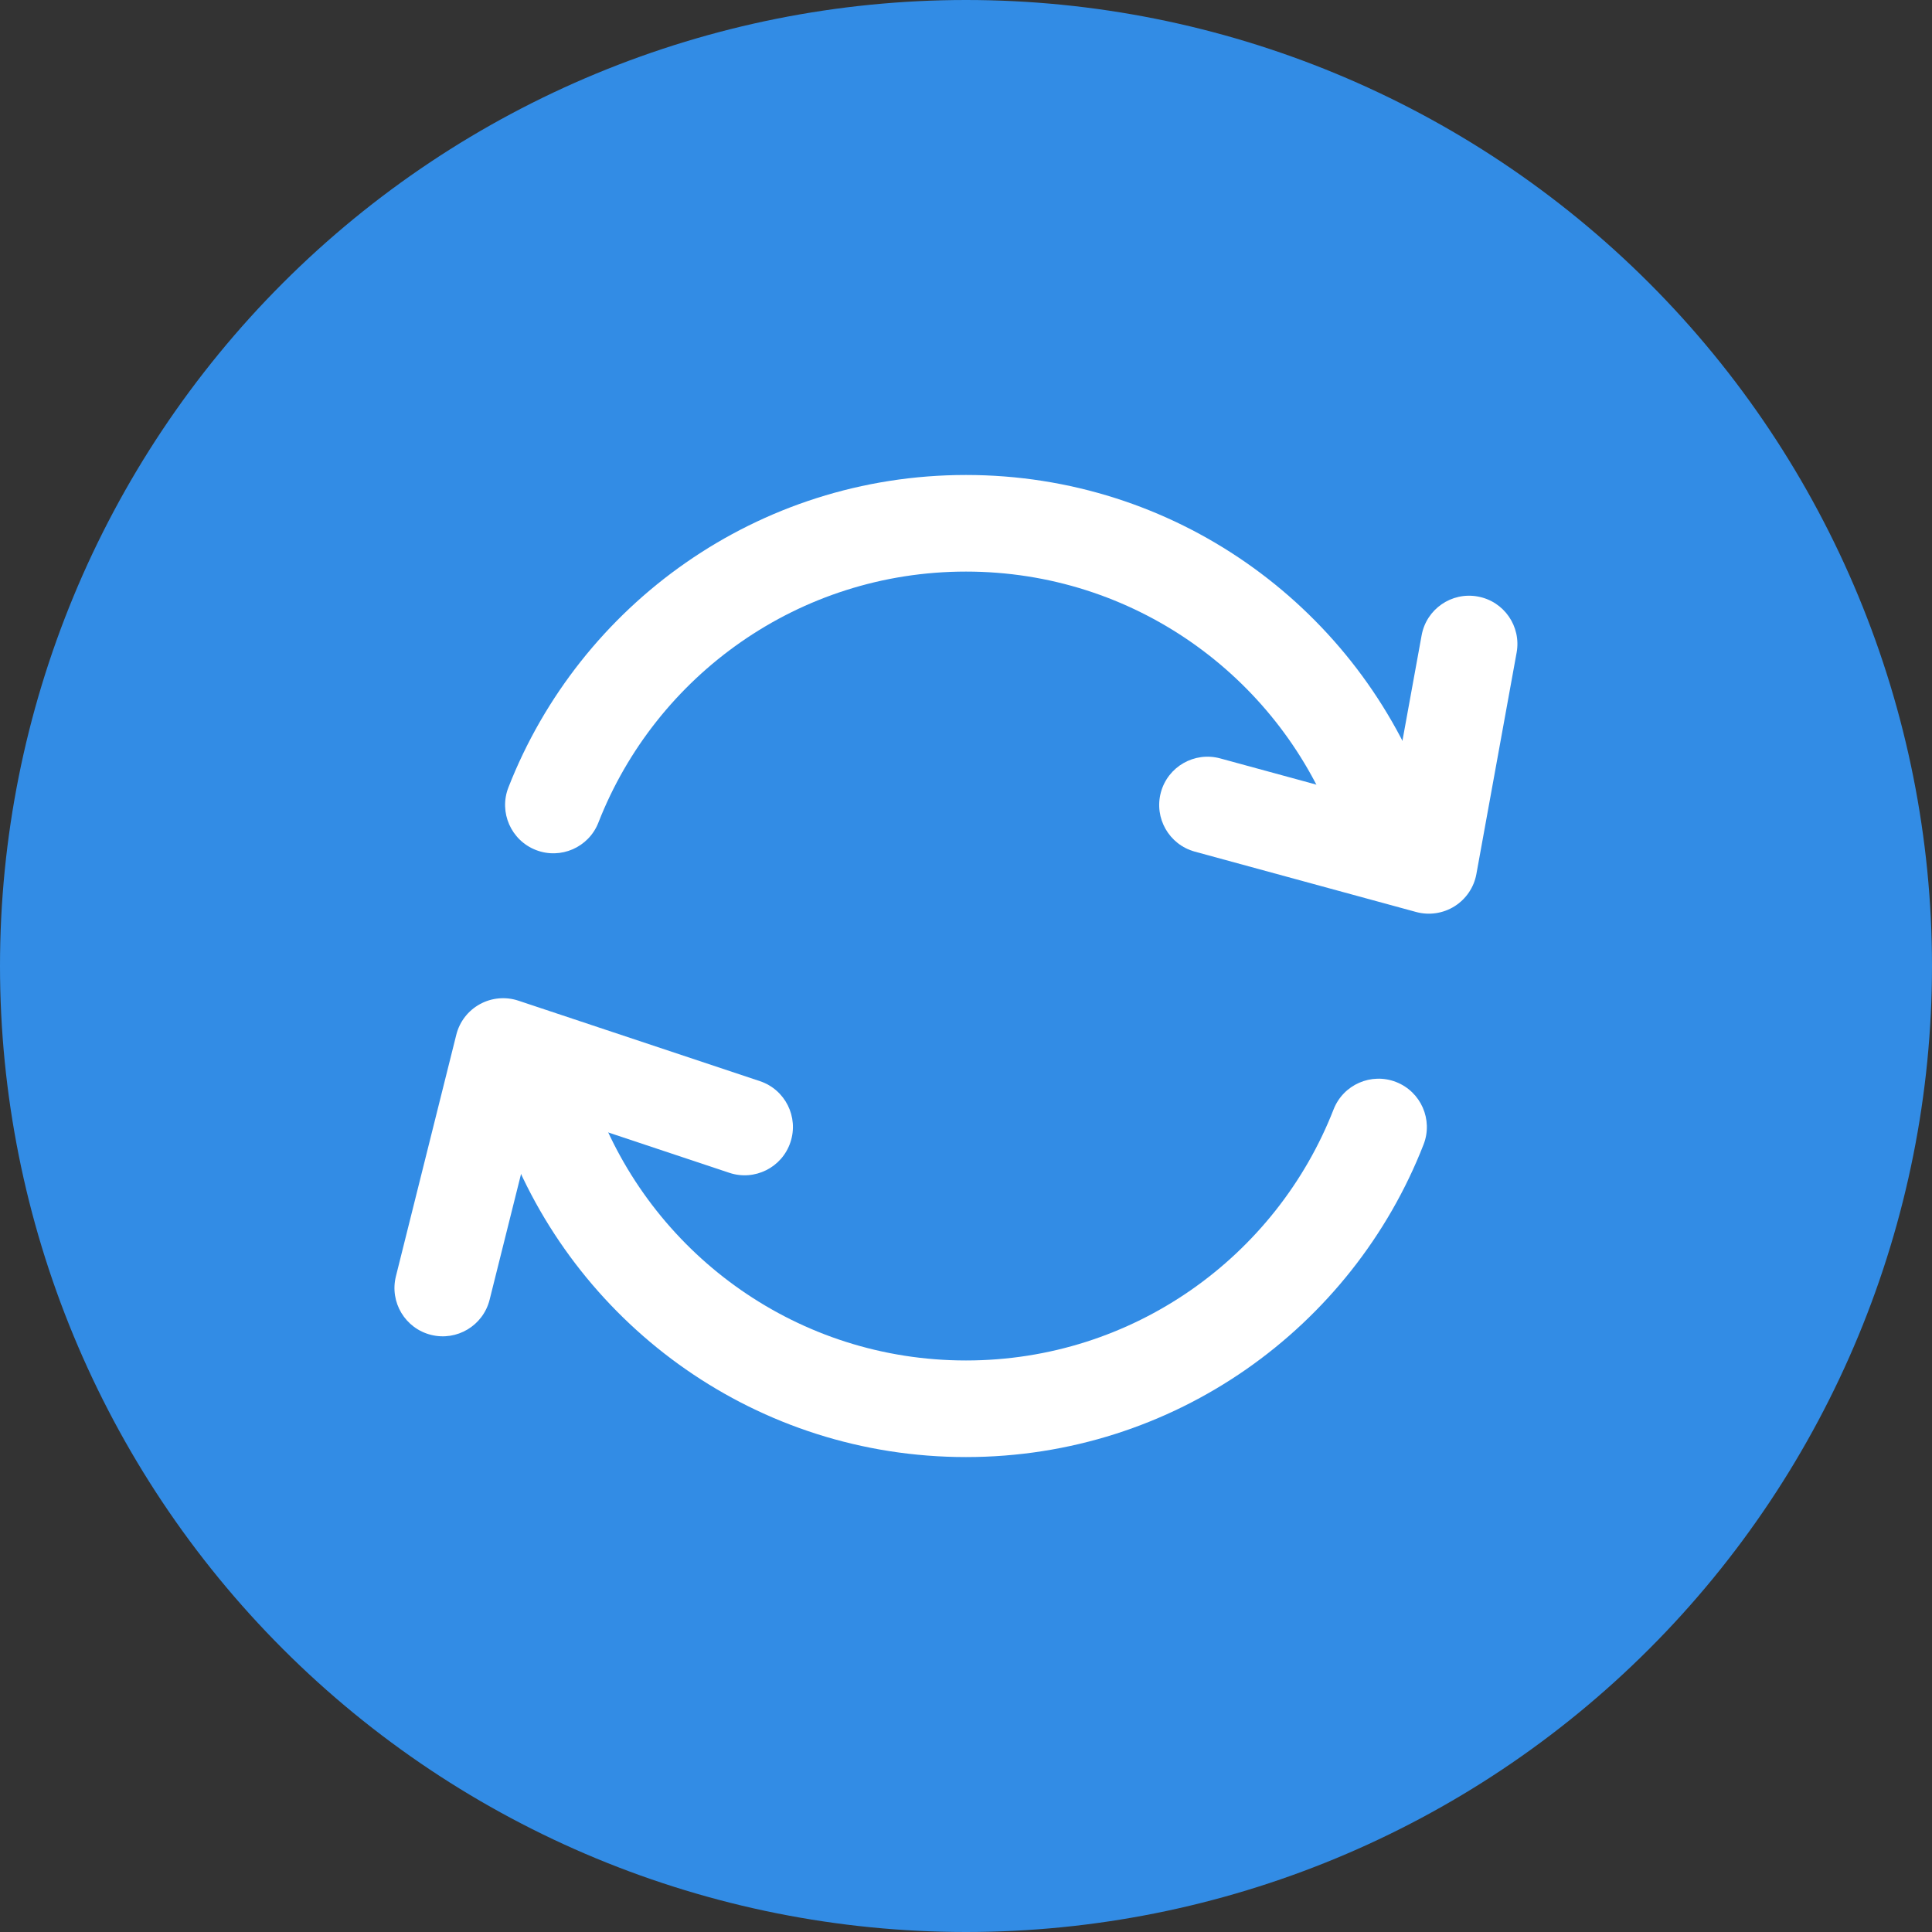 <svg width="40" height="40" viewBox="0 0 40 40" fill="none" xmlns="http://www.w3.org/2000/svg">
<rect x="0" y="0" width="40" height="40" fill="#333333" stroke="none"/>
<path d="M20 40C14.696 40 9.609 37.893 5.858 34.142C2.107 30.391 0 25.304 0 20H0C0 14.696 2.107 9.609 5.858 5.858C9.609 2.107 14.696 0 20 0V0C25.304 0 30.391 2.107 34.142 5.858C37.893 9.609 40 14.696 40 20C40 25.304 37.893 30.391 34.142 34.142C30.391 37.893 25.304 40 20 40Z" fill="#328CE5"/>
<path fill-rule="evenodd" clip-rule="evenodd" d="M20 11.834C16.538 11.834 13.578 13.987 12.389 17.031C12.188 17.545 11.608 17.799 11.094 17.598C10.58 17.397 10.325 16.817 10.526 16.303C12.005 12.518 15.687 9.834 20 9.834C24.312 9.834 27.995 12.518 29.473 16.303C29.674 16.817 29.419 17.397 28.905 17.598C28.391 17.799 27.811 17.545 27.61 17.031C26.421 13.987 23.461 11.834 20 11.834ZM11.094 22.402C11.608 22.201 12.188 22.455 12.389 22.97C13.578 26.013 16.538 28.167 20 28.167C23.461 28.167 26.421 26.013 27.61 22.97C27.811 22.455 28.391 22.201 28.905 22.402C29.419 22.603 29.674 23.183 29.473 23.697C27.995 27.483 24.312 30.167 20 30.167C15.687 30.167 12.005 27.483 10.526 23.697C10.325 23.183 10.58 22.603 11.094 22.402Z" fill="white"/>
<path fill-rule="evenodd" clip-rule="evenodd" d="M30.595 12.35C31.139 12.448 31.499 12.969 31.4 13.512L30.567 18.096C30.517 18.372 30.353 18.613 30.116 18.763C29.879 18.912 29.59 18.955 29.32 18.882L24.737 17.632C24.204 17.486 23.89 16.937 24.035 16.404C24.18 15.871 24.73 15.557 25.263 15.702L28.794 16.665L29.433 13.155C29.531 12.611 30.052 12.251 30.595 12.35Z" fill="white"/>
<path fill-rule="evenodd" clip-rule="evenodd" d="M8.924 27.637C8.388 27.503 8.063 26.96 8.197 26.424L9.447 21.424C9.514 21.154 9.691 20.924 9.936 20.79C10.18 20.656 10.469 20.63 10.733 20.718L15.733 22.384C16.257 22.559 16.54 23.125 16.365 23.649C16.191 24.173 15.624 24.456 15.101 24.282L11.125 22.957L10.137 26.909C10.003 27.445 9.46 27.771 8.924 27.637Z" fill="white"/>
</svg>
